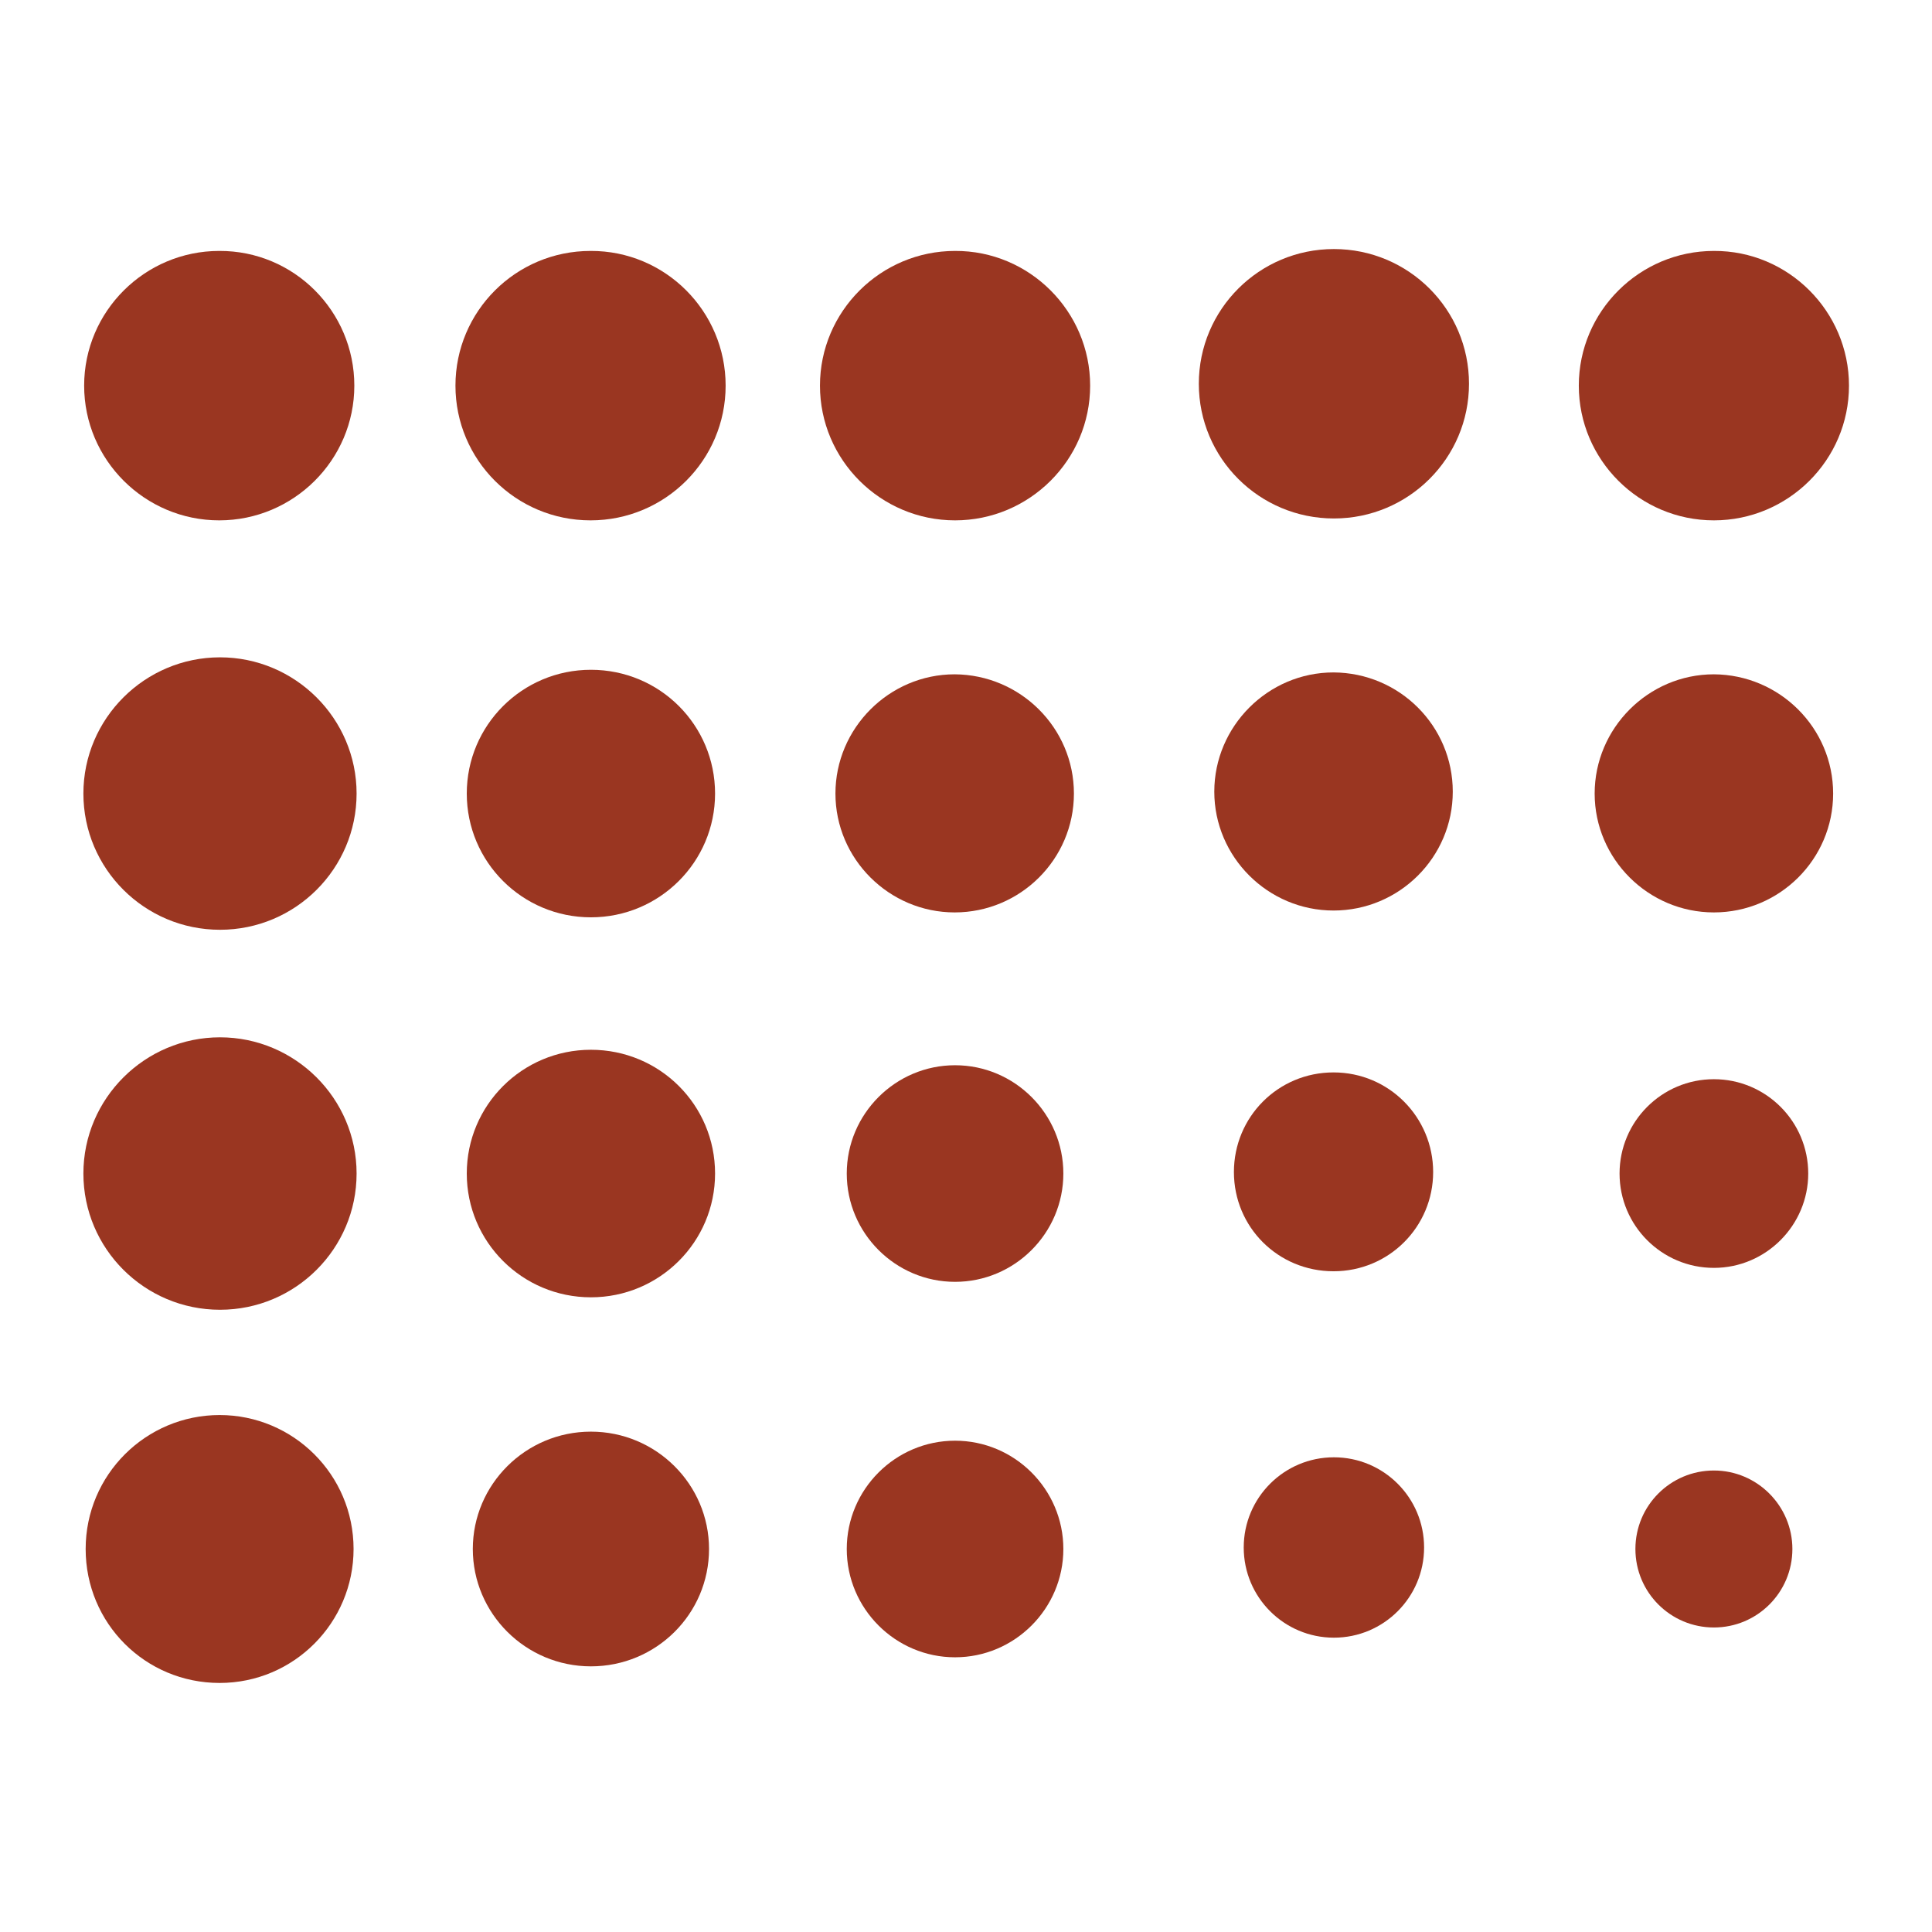 <svg xmlns="http://www.w3.org/2000/svg" xmlns:xlink="http://www.w3.org/1999/xlink" id="Layer_1" viewBox="0 0 512 512"><defs><style>      .st0 {        fill: #9a3621;      }    </style></defs><path class="st0" d="M389.3,101.7c0,19.7-16,35.7-35.8,35.7s-35.8-16-35.8-35.7,16-35.7,35.8-35.7c19.8,0,35.8,16,35.8,35.7Z"></path><path class="st0" d="M288.9,102.2c0,19.7-16.1,35.7-35.8,35.7s-35.8-16-35.8-35.7,16.1-35.7,35.8-35.7c19.7-.1,35.8,16,35.8,35.7Z"></path><path class="st0" d="M192.3,102.2c0,19.7-16,35.7-35.8,35.7s-35.8-16-35.8-35.7,16-35.7,35.8-35.7c19.8-.1,35.8,16,35.8,35.7Z"></path><path class="st0" d="M93.9,102.2c0,19.7-16.1,35.7-35.8,35.7s-35.8-16-35.8-35.7,16.1-35.7,35.8-35.7c19.8-.1,35.8,16,35.8,35.7Z"></path><path class="st0" d="M479.2,311c0,13.7-11.2,25-25,25s-25-11.2-25-25,11.2-25,25-25,25,11.2,25,25Z"></path><path class="st0" d="M379.8,310.6c0,14.5-11.7,26.3-26.4,26.3s-26.4-11.7-26.4-26.3,11.7-26.4,26.4-26.4,26.4,11.9,26.4,26.4Z"></path><path class="st0" d="M281.8,311c0,15.8-12.9,28.7-28.7,28.7s-28.7-12.9-28.7-28.7,12.9-28.7,28.7-28.7c15.8,0,28.7,12.9,28.7,28.7Z"></path><path class="st0" d="M189.5,311c0,18.1-14.7,32.8-32.9,32.8s-32.9-14.7-32.9-32.8,14.7-32.8,32.9-32.8,32.9,14.6,32.9,32.8Z"></path><path class="st0" d="M94.5,311c0,19.9-16.2,36.1-36.2,36.1s-36.2-16.2-36.2-36.1,16.3-36.1,36.2-36.1,36.2,16.2,36.2,36.1Z"></path><path class="st0" d="M475,410.5c0,11.5-9.3,20.8-20.8,20.8s-20.8-9.3-20.8-20.8,9.3-20.8,20.8-20.8,20.8,9.4,20.8,20.8Z"></path><path class="st0" d="M377.4,410.1c0,13.2-10.7,23.9-23.9,23.9s-23.9-10.7-23.9-23.9,10.7-23.9,23.9-23.9,23.9,10.7,23.9,23.9Z"></path><path class="st0" d="M281.8,410.5c0,15.8-12.9,28.7-28.7,28.7s-28.7-12.9-28.7-28.7,12.9-28.7,28.7-28.7,28.7,12.9,28.7,28.7Z"></path><path class="st0" d="M187.9,410.5c0,17.2-14,31.1-31.3,31.1s-31.3-14-31.3-31.1,14-31.1,31.3-31.1,31.3,14,31.3,31.1Z"></path><path class="st0" d="M93.7,410.5c0,19.5-15.8,35.5-35.5,35.5s-35.5-15.8-35.5-35.5,16-35.5,35.5-35.5,35.5,15.8,35.5,35.5Z"></path><path class="st0" d="M284.6,210.3c0,17.4-14.2,31.5-31.6,31.5s-31.6-14.2-31.6-31.5,14.2-31.6,31.6-31.6c17.4.1,31.6,14.2,31.6,31.6Z"></path><path class="st0" d="M189.5,210.3c0,18.1-14.7,32.8-32.9,32.8s-32.9-14.7-32.9-32.8,14.7-32.8,32.9-32.8c18.3,0,32.9,14.7,32.9,32.8Z"></path><path class="st0" d="M94.5,210.3c0,19.9-16.2,36.1-36.2,36.1s-36.2-16.2-36.2-36.1,16.3-36.1,36.2-36.1c19.9,0,36.2,16.2,36.2,36.1Z"></path><path class="st0" d="M490,102.2c0,19.7-16.1,35.7-35.8,35.7s-35.8-16-35.8-35.7,16.1-35.7,35.8-35.7c19.7-.1,35.8,16,35.8,35.7Z"></path><path class="st0" d="M385,209.8c0,17.4-14.2,31.5-31.6,31.5s-31.6-14.2-31.6-31.5,14.2-31.6,31.6-31.6c17.5.1,31.6,14.2,31.6,31.6Z"></path><path class="st0" d="M485.8,210.3c0,17.4-14.2,31.5-31.6,31.5s-31.6-14.2-31.6-31.5,14.2-31.6,31.6-31.6c17.4.1,31.6,14.2,31.6,31.6Z"></path></svg>
